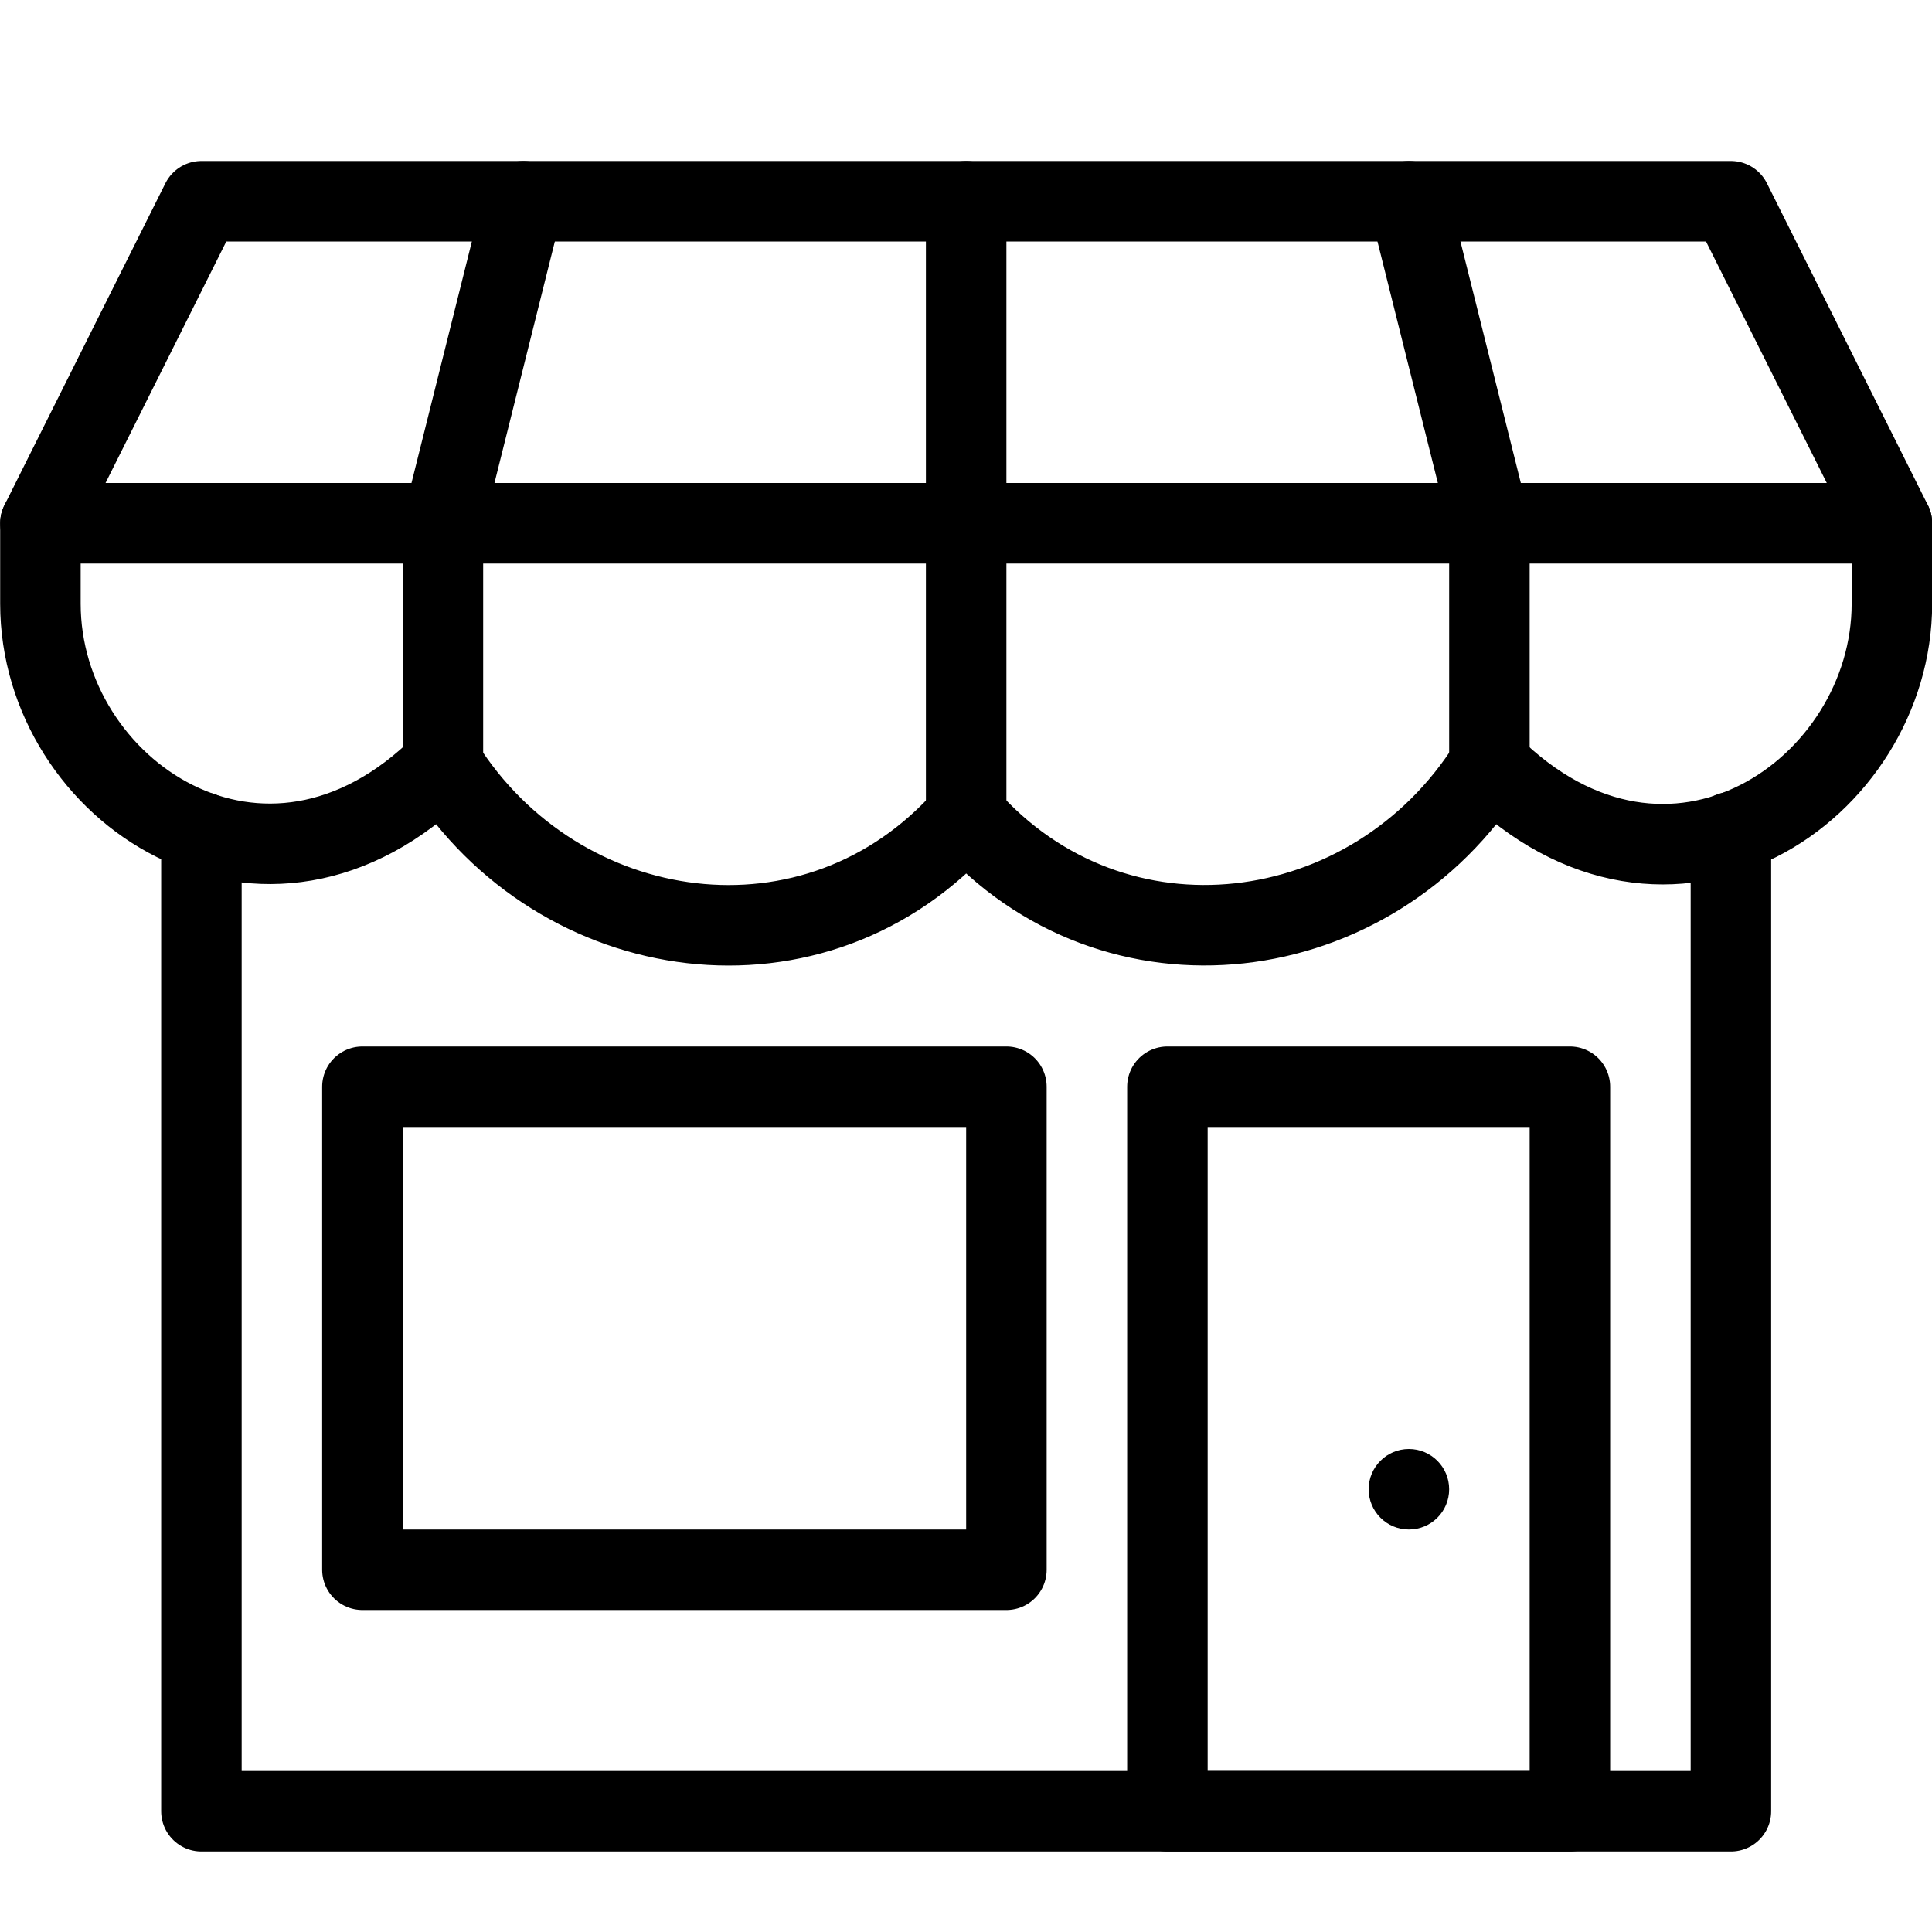 <?xml version="1.0" encoding="utf-8"?>
<!-- Generator: Adobe Illustrator 16.0.3, SVG Export Plug-In . SVG Version: 6.00 Build 0)  -->
<!DOCTYPE svg PUBLIC "-//W3C//DTD SVG 1.1//EN" "http://www.w3.org/Graphics/SVG/1.1/DTD/svg11.dtd">
<svg version="1.1" xmlns="http://www.w3.org/2000/svg" xmlns:xlink="http://www.w3.org/1999/xlink" x="0px" y="0px" width="24px"
	 height="24px" viewBox="0 0 24 24" enable-background="new 0 0 24 24" xml:space="preserve">
<g id="Outline_Icons">
	<g>
		<polyline fill="none" stroke="#000000" stroke-linecap="round" stroke-linejoin="round" stroke-miterlimit="10" points="
			21.502,10.338 21.502,22.5 2.502,22.5 2.502,10.338 		"/>
		
			<rect x="4.502" y="13.5" fill="none" stroke="#000000" stroke-linecap="round" stroke-linejoin="round" stroke-miterlimit="10" width="8" height="6"/>
		
			<rect x="14.502" y="13.5" fill="none" stroke="#000000" stroke-linecap="round" stroke-linejoin="round" stroke-miterlimit="10" width="5" height="9"/>
		<polygon fill="none" stroke="#000000" stroke-linecap="round" stroke-linejoin="round" stroke-miterlimit="10" points="
			21.502,2.5 2.502,2.5 0.502,6.5 23.502,6.5 		"/>
		<path fill="none" stroke="#000000" stroke-linecap="round" stroke-linejoin="round" stroke-miterlimit="10" d="M23.502,7.5
			c0,2.302-2.76,4.228-5,2c-1.454,2.31-4.658,2.73-6.5,0.64c-1.862,2.117-5.065,1.638-6.5-0.64c-2.214,2.206-5,0.327-5-2v-1h23V7.5z
			"/>
		<polyline fill="none" stroke="#000000" stroke-linecap="round" stroke-linejoin="round" stroke-miterlimit="10" points="
			5.502,9.5 5.502,6.5 6.502,2.5 		"/>
		<polyline fill="none" stroke="#000000" stroke-linecap="round" stroke-linejoin="round" stroke-miterlimit="10" points="
			12.002,10.146 12.002,6.5 12.002,2.5 		"/>
		<polyline fill="none" stroke="#000000" stroke-linecap="round" stroke-linejoin="round" stroke-miterlimit="10" points="
			18.502,9.5 18.502,6.5 17.502,2.5 		"/>
		<g>
			<g>
				<path d="M17.502,18c-0.276,0-0.5,0.224-0.5,0.5c0,0.277,0.224,0.5,0.5,0.5s0.5-0.223,0.5-0.5C18.002,18.224,17.778,18,17.502,18
					L17.502,18z"/>
			</g>
		</g>
	</g>
</g>
<g id="Invisible_Shape">
	<rect fill="none" width="24" height="24"/>
</g>
</svg>
